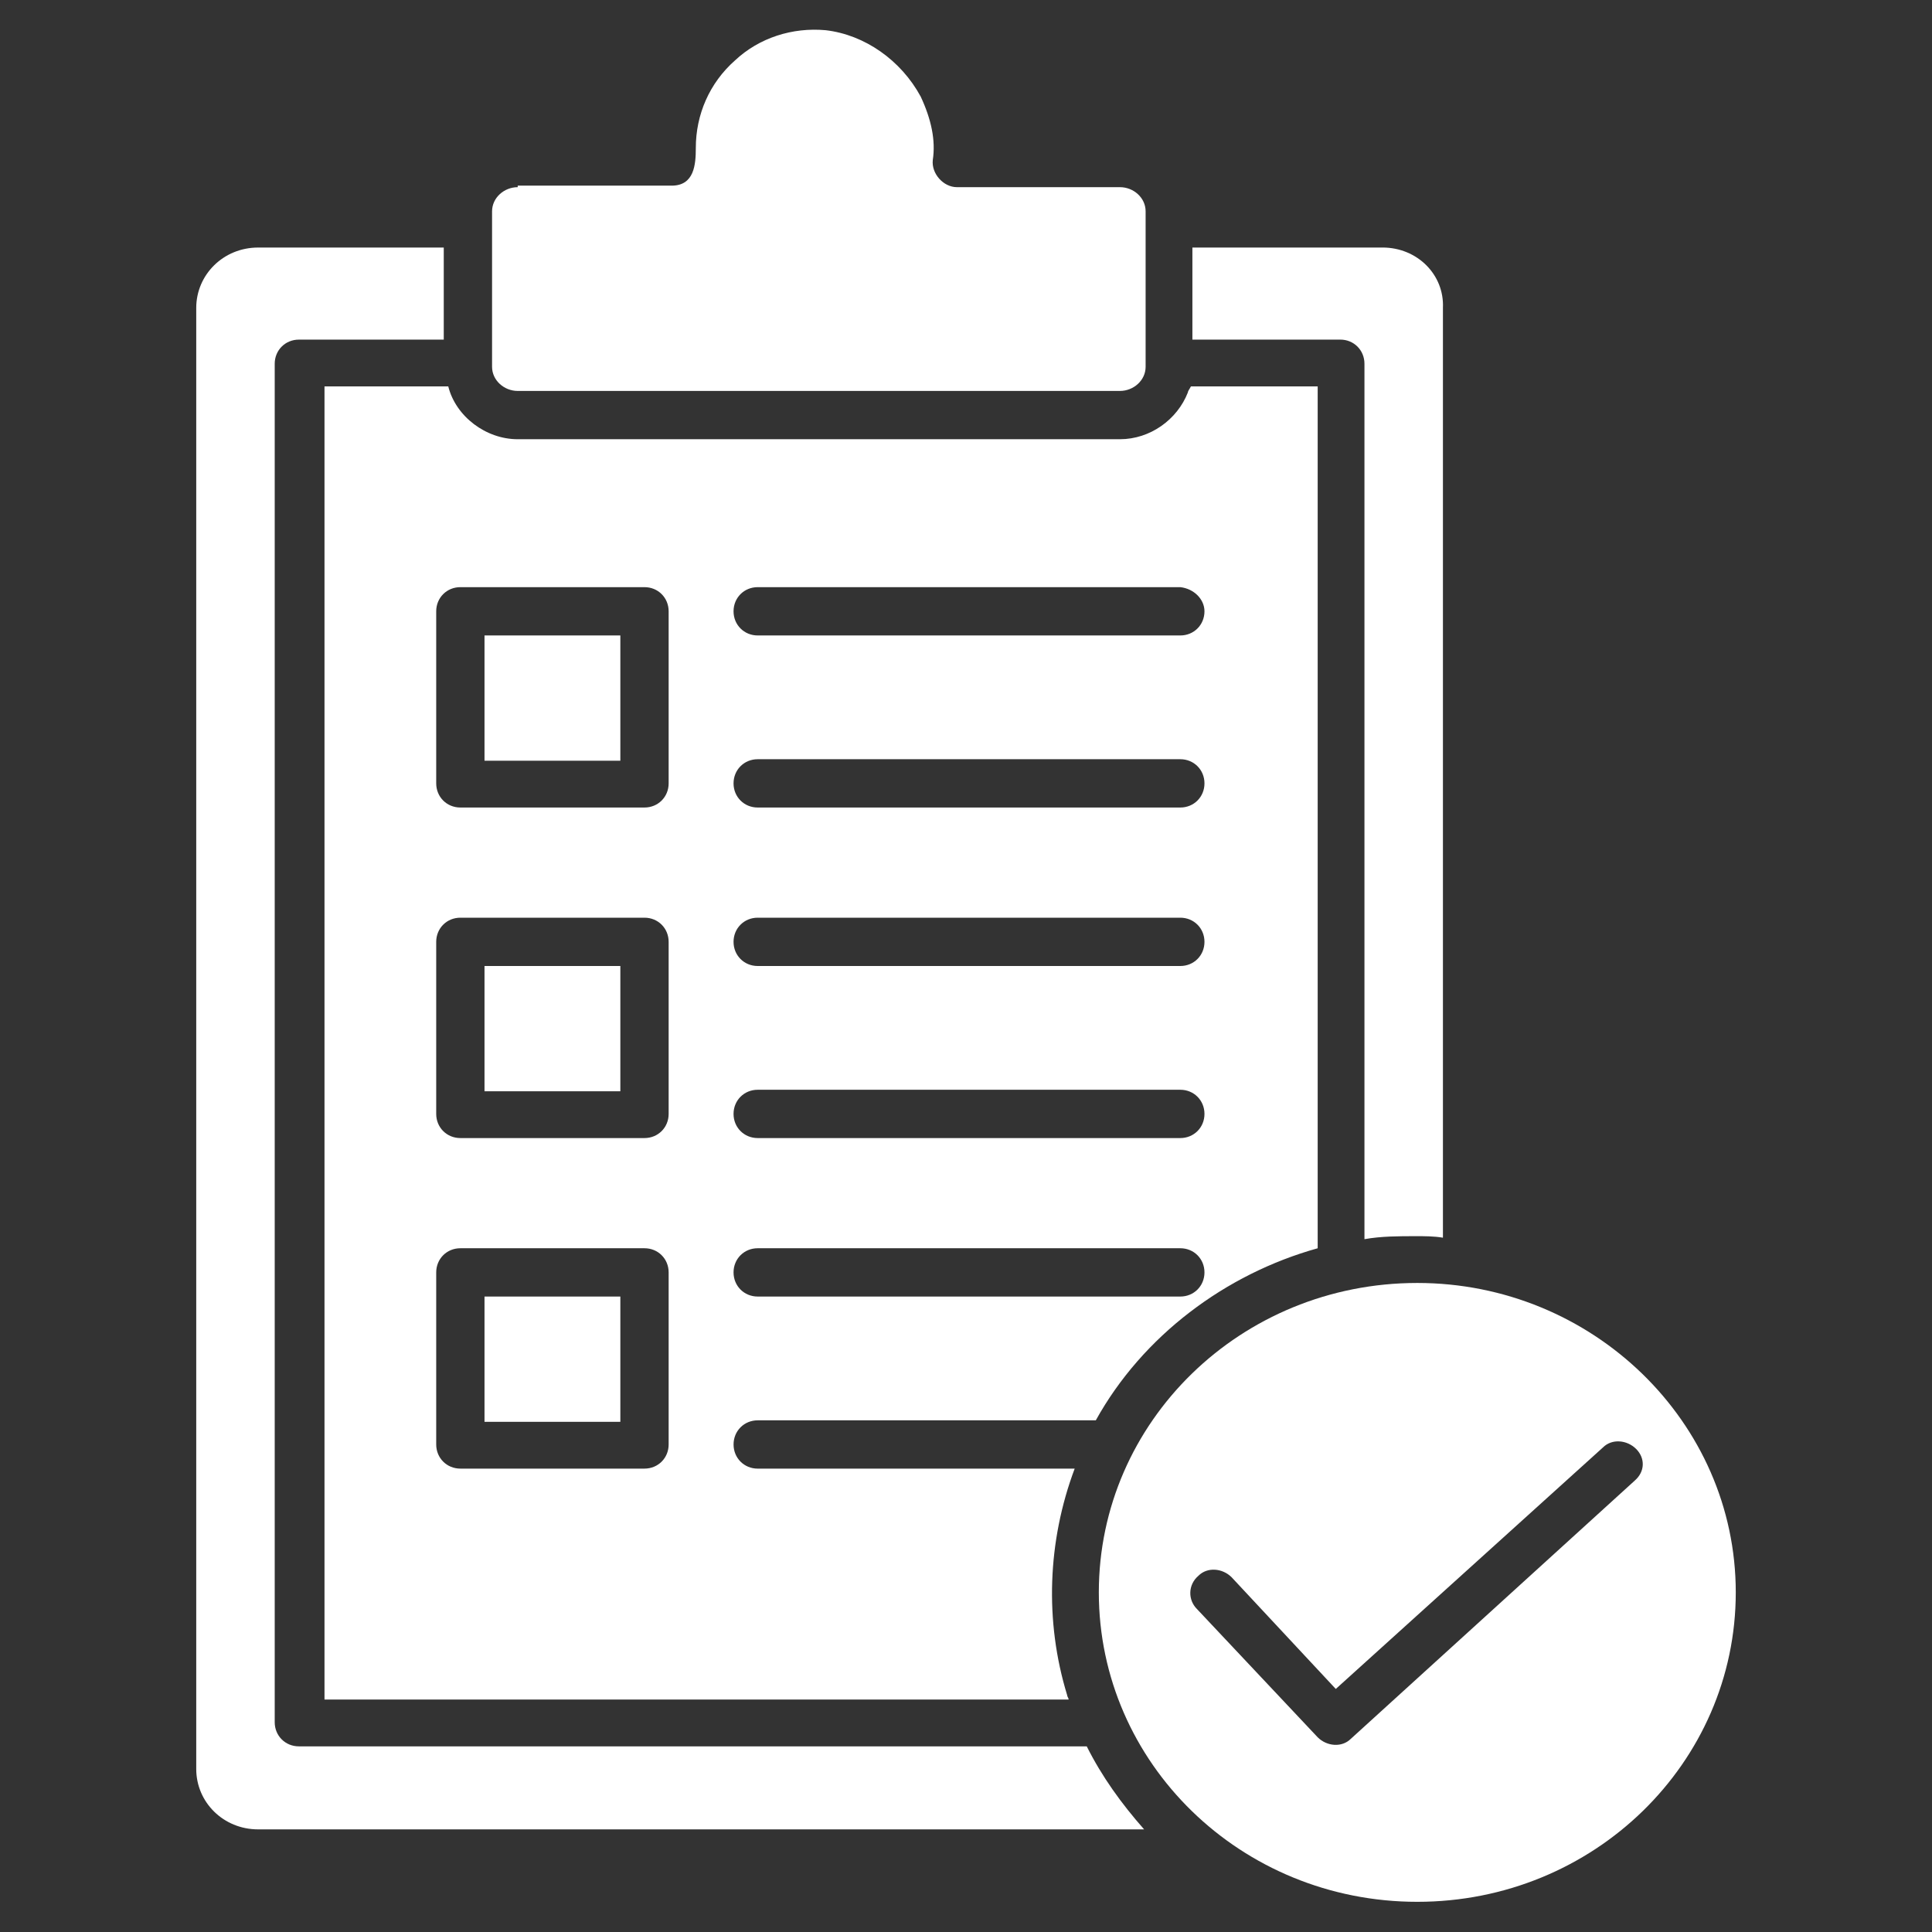 <?xml version="1.0" encoding="UTF-8"?>
<svg width="100pt" height="100pt" version="1.1" viewBox="0 0 100 100" xmlns="http://www.w3.org/2000/svg">
 <rect x="0" y="0" width="100" height="100" fill="#333333" stroke="none"/>
 <g fill="#fff">
  <path d="m26.797 9.688c-0.703 0-1.328 0.547-1.328 1.25v8.047c0 0.703 0.625 1.25 1.328 1.25h31.172c0.703 0 1.328-0.547 1.328-1.25v-8.047c0-0.703-0.625-1.25-1.328-1.25h-8.438c-0.703 0-1.328-0.703-1.25-1.406 0.156-1.016-0.078-2.109-0.625-3.281-1.016-1.875-2.891-3.203-4.922-3.438-1.719-0.156-3.438 0.391-4.688 1.562-1.328 1.172-2.031 2.812-2.031 4.531 0 0.859-0.078 1.953-1.25 1.953h-7.969z"/>
  <path d="m25.078 50h7.031v6.484h-7.031z"/>
  <path d="m25.078 32.891h7.031v6.484h-7.031z"/>
  <path d="m25.078 67.109h7.031v6.484h-7.031z"/>
  <path d="m71.562 12.812h-9.844v4.766h7.656c0.703 0 1.25 0.547 1.25 1.25v45.312c0.859-0.156 1.797-0.156 2.656-0.156 0.469 0 0.938 0 1.406 0.078v-48.125c0.078-1.719-1.328-3.125-3.125-3.125z"/>
  <path d="m15.469 90.391c-0.703 0-1.25-0.547-1.25-1.25v-70.312c0-0.703 0.547-1.25 1.25-1.25h7.5v-4.766h-9.609c-1.797 0-3.203 1.406-3.203 3.125v75.625c0 1.719 1.406 3.125 3.203 3.125h45.859c-1.172-1.328-2.188-2.734-2.969-4.297z"/>
  <path d="m61.484 20.312c-0.547 1.406-1.953 2.422-3.516 2.422h-31.172c-1.641 0-3.203-1.172-3.594-2.734h-6.406v67.969h38.516c0-0.078-0.078-0.156-0.078-0.234-1.172-3.828-1.016-7.969 0.391-11.719h-16.406c-0.703 0-1.25-0.547-1.25-1.25s0.547-1.25 1.25-1.25h17.5c2.422-4.375 6.719-7.578 11.484-8.906v-44.609h-6.562c-0.078 0.156-0.156 0.234-0.156 0.312zm-26.875 54.453c0 0.703-0.547 1.25-1.25 1.25h-9.531c-0.703 0-1.25-0.547-1.25-1.25v-8.906c0-0.703 0.547-1.25 1.25-1.25h9.531c0.703 0 1.25 0.547 1.25 1.25zm0-17.109c0 0.703-0.547 1.25-1.25 1.25h-9.531c-0.703 0-1.25-0.547-1.25-1.25v-8.906c0-0.703 0.547-1.25 1.25-1.25h9.531c0.703 0 1.25 0.547 1.25 1.25zm0-17.109c0 0.703-0.547 1.25-1.25 1.25h-9.531c-0.703 0-1.25-0.547-1.25-1.25v-8.906c0-0.703 0.547-1.25 1.25-1.25h9.531c0.703 0 1.25 0.547 1.25 1.25zm26.484 26.562h-21.875c-0.703 0-1.25-0.547-1.25-1.25s0.547-1.25 1.25-1.25h21.875c0.703 0 1.25 0.547 1.25 1.25s-0.547 1.25-1.25 1.25zm0-8.203h-21.875c-0.703 0-1.25-0.547-1.25-1.25s0.547-1.25 1.25-1.25h21.875c0.703 0 1.25 0.547 1.25 1.25s-0.547 1.25-1.25 1.25zm0-8.906h-21.875c-0.703 0-1.25-0.547-1.25-1.25s0.547-1.25 1.25-1.25h21.875c0.703 0 1.25 0.547 1.25 1.25s-0.547 1.25-1.25 1.25zm0-8.203h-21.875c-0.703 0-1.25-0.547-1.25-1.25s0.547-1.25 1.25-1.25h21.875c0.703 0 1.25 0.547 1.25 1.25s-0.547 1.25-1.25 1.25zm1.25-10.156c0 0.703-0.547 1.25-1.25 1.25h-21.875c-0.703 0-1.25-0.547-1.25-1.25s0.547-1.25 1.25-1.25h21.875c0.703 0.078 1.25 0.625 1.25 1.25z"/>
  <path d="m73.359 66.406c-9.141 0-16.484 7.188-16.484 16.016s7.344 16.016 16.484 16.016 16.484-7.188 16.484-16.016-7.422-16.016-16.484-16.016zm11.25 10.234-14.688 13.359c-0.469 0.469-1.25 0.391-1.719-0.078l-6.25-6.641c-0.469-0.469-0.469-1.25 0.078-1.719 0.469-0.469 1.25-0.391 1.719 0.078l5.391 5.781 13.828-12.5c0.469-0.469 1.25-0.391 1.719 0.078s0.469 1.172-0.078 1.641z"/>
 </g>
</svg>
